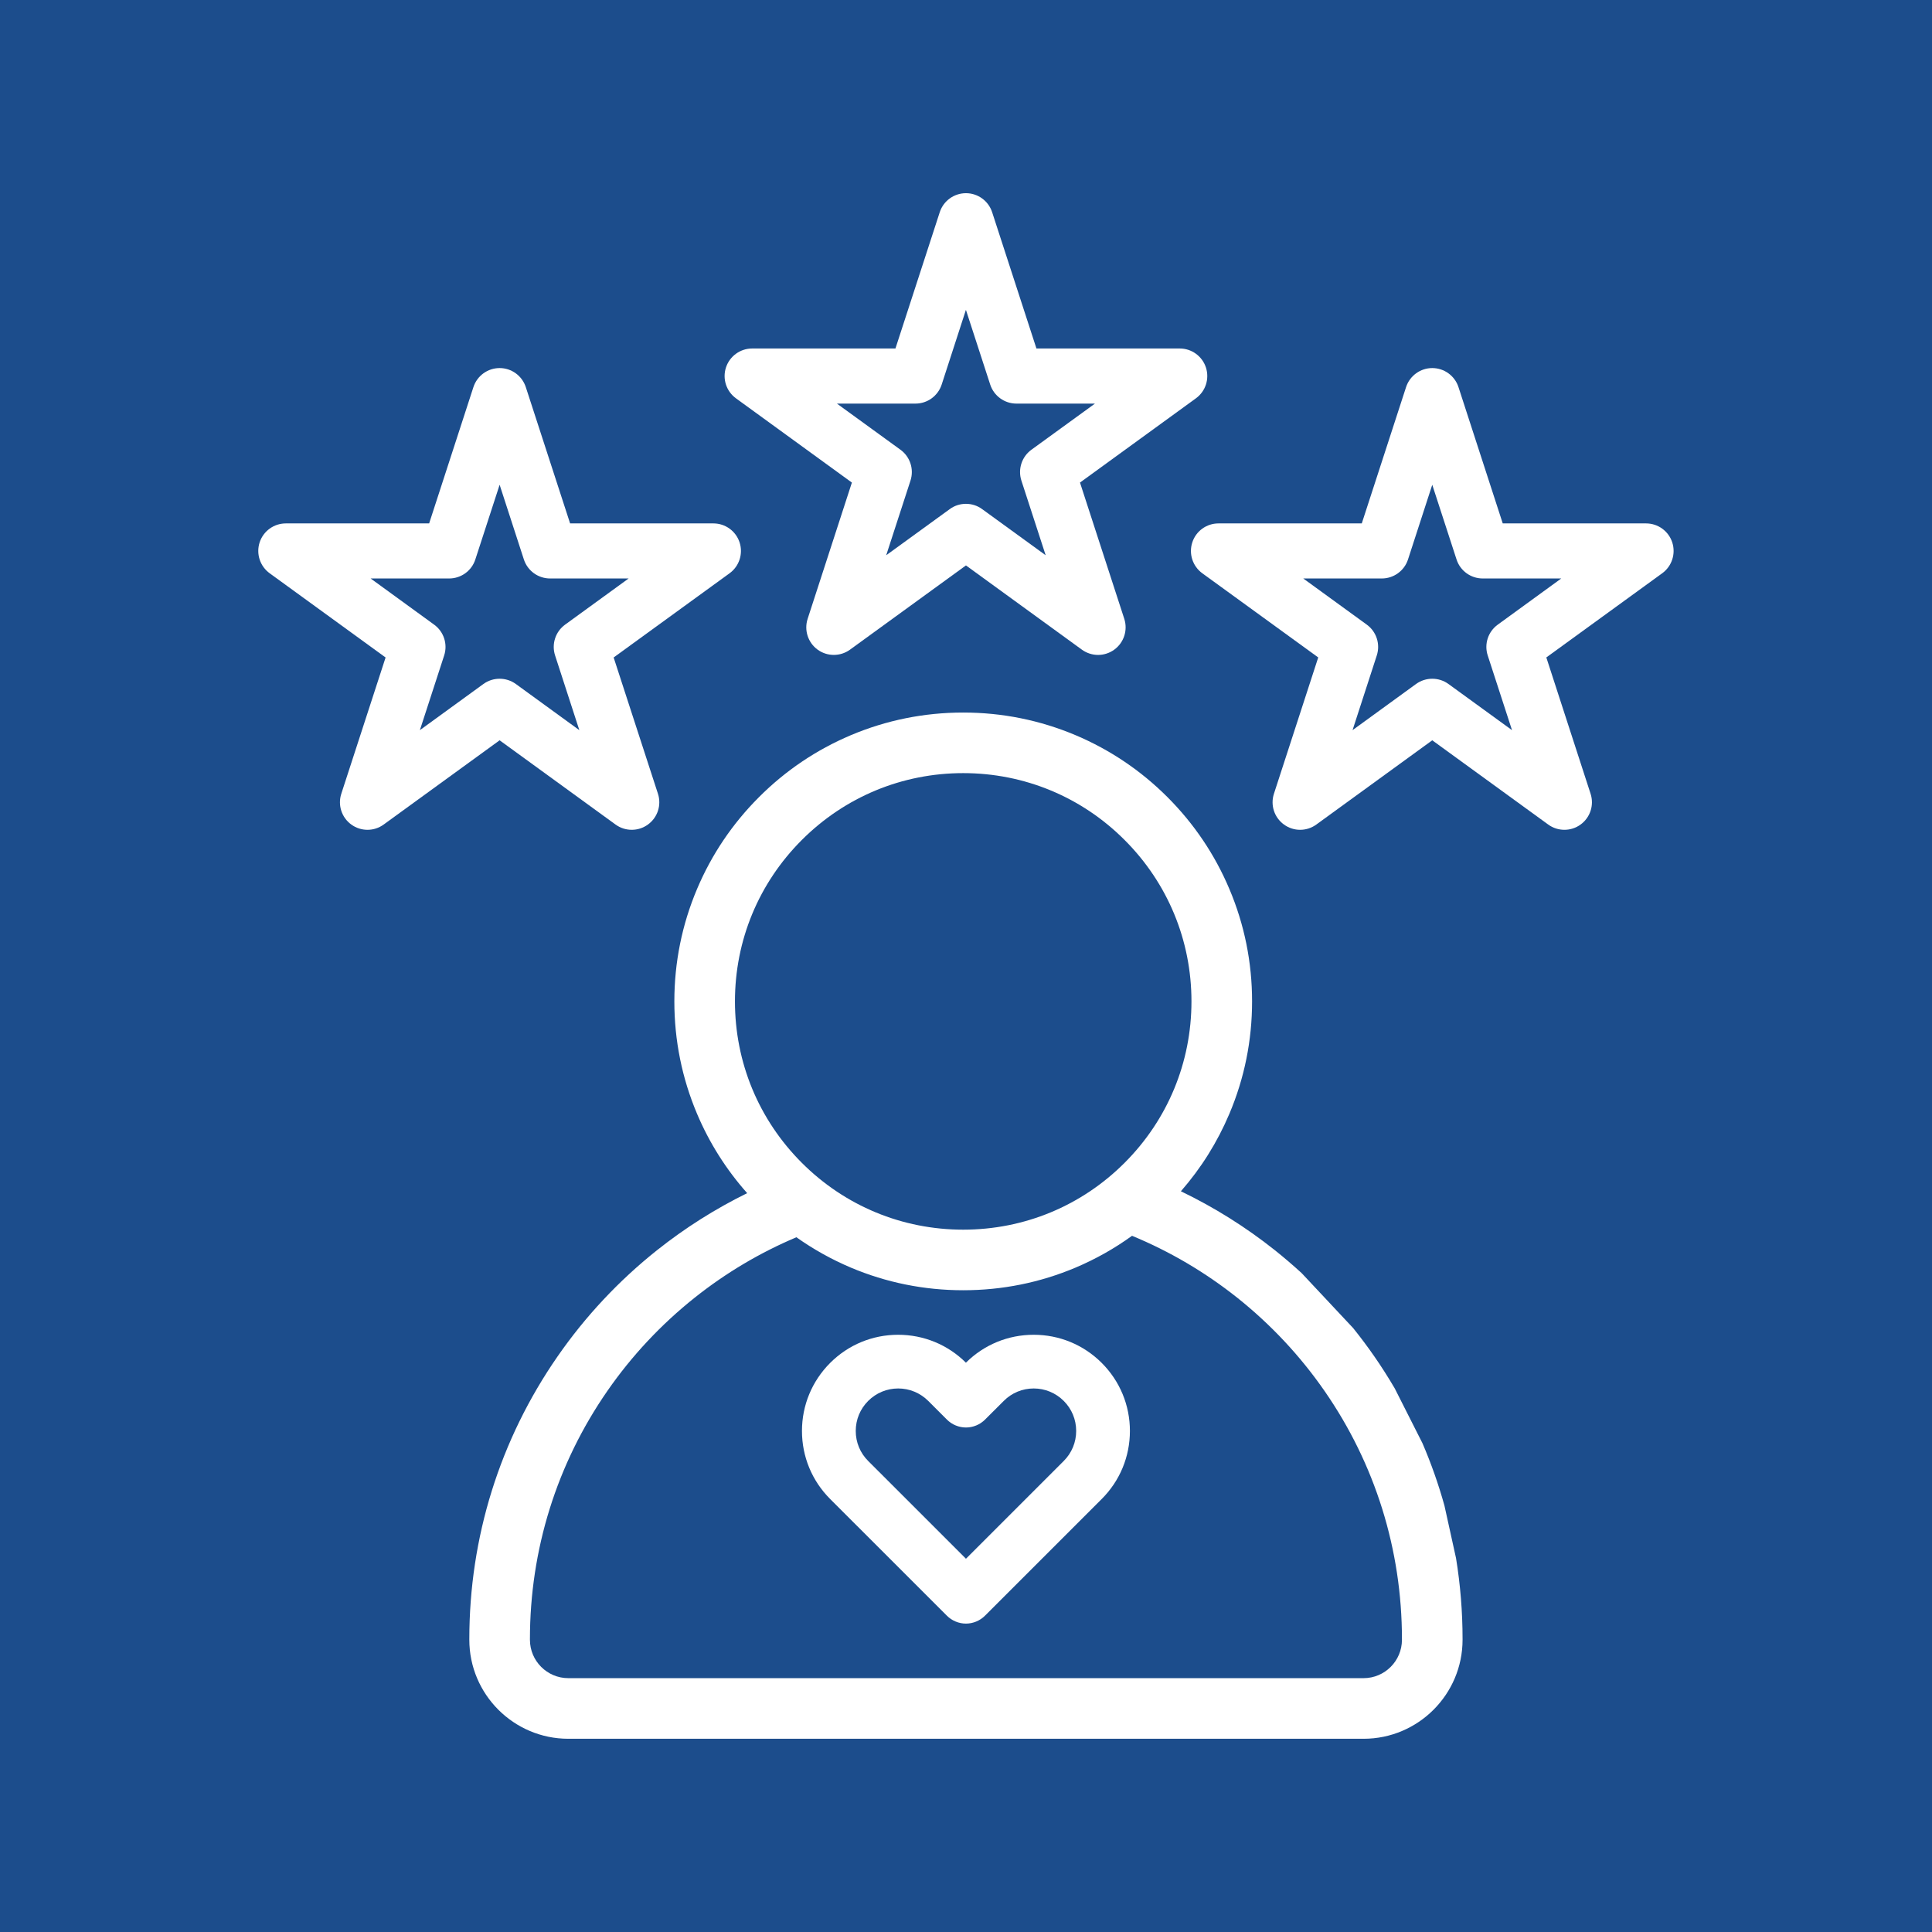 <svg xmlns="http://www.w3.org/2000/svg" xmlns:xlink="http://www.w3.org/1999/xlink" width="256" zoomAndPan="magnify" viewBox="0 0 192 192" height="256" preserveAspectRatio="xMidYMid meet" version="1.0"><defs><clipPath id="94770e548a"><path d="M 72 19.199 L 120 19.199 L 120 66 L 72 66 Z M 72 19.199" clip-rule="nonzero"></path></clipPath><clipPath id="ad0b142178"><path d="M 118 36 L 166.426 36 L 166.426 83 L 118 83 Z M 118 36" clip-rule="nonzero"></path></clipPath><clipPath id="078fde377a"><path d="M 25.426 36 L 74 36 L 74 83 L 25.426 83 Z M 25.426 36" clip-rule="nonzero"></path></clipPath><clipPath id="556a658c67"><path d="M 46 70 L 146 70 L 146 172.949 L 46 172.949 Z M 46 70" clip-rule="nonzero"></path></clipPath></defs><rect x="-19.2" width="230.4" fill="#ffffff" y="-19.2" height="230.4" fill-opacity="1"></rect><rect x="-19.2" width="230.4" fill="#1c4d8c" y="-19.2" height="230.4" fill-opacity="1"></rect><g clip-path="url(#94770e548a)"><path fill="#ffffff" d="M 73.141 39.586 L 84.66 47.957 L 80.262 61.5 C 79.895 62.629 80.297 63.863 81.254 64.562 C 82.215 65.258 83.512 65.258 84.473 64.562 L 95.996 56.191 L 107.516 64.562 C 107.996 64.91 108.562 65.086 109.125 65.086 C 109.691 65.086 110.254 64.91 110.734 64.562 C 111.695 63.863 112.094 62.629 111.73 61.5 L 107.328 47.957 L 118.848 39.586 C 119.809 38.887 120.211 37.652 119.844 36.523 C 119.477 35.398 118.426 34.633 117.242 34.633 L 103 34.633 L 98.598 21.09 C 98.23 19.961 97.18 19.199 95.996 19.199 C 94.809 19.199 93.758 19.961 93.391 21.09 L 88.988 34.633 L 74.75 34.633 C 73.562 34.633 72.512 35.398 72.145 36.523 C 71.777 37.652 72.18 38.887 73.141 39.586 Z M 90.98 40.109 C 92.164 40.109 93.215 39.344 93.582 38.219 L 95.992 30.793 L 98.406 38.219 C 98.773 39.344 99.824 40.109 101.008 40.109 L 108.816 40.109 L 102.5 44.695 C 101.539 45.395 101.141 46.629 101.504 47.758 L 103.918 55.18 L 97.602 50.594 C 97.125 50.242 96.559 50.07 95.992 50.07 C 95.43 50.07 94.863 50.242 94.387 50.594 L 88.07 55.18 L 90.484 47.758 C 90.848 46.629 90.449 45.395 89.488 44.695 L 83.172 40.109 Z M 90.98 40.109" fill-opacity="1" fill-rule="nonzero"></path></g><g clip-path="url(#ad0b142178)"><path fill="#ffffff" d="M 118.488 53.906 C 118.121 55.035 118.523 56.27 119.48 56.969 L 131.004 65.336 L 126.602 78.883 C 126.234 80.012 126.637 81.246 127.598 81.941 C 128.555 82.641 129.855 82.641 130.816 81.941 L 142.336 73.57 L 153.859 81.941 C 154.34 82.293 154.902 82.465 155.469 82.465 C 156.031 82.465 156.598 82.293 157.078 81.941 C 158.035 81.246 158.438 80.012 158.07 78.883 L 153.672 65.336 L 165.191 56.969 C 166.152 56.27 166.551 55.035 166.188 53.906 C 165.82 52.777 164.77 52.016 163.582 52.016 L 149.34 52.016 L 144.941 38.469 C 144.574 37.344 143.523 36.578 142.336 36.578 C 141.152 36.578 140.102 37.344 139.734 38.469 L 135.332 52.016 L 121.09 52.016 C 119.906 52.016 118.852 52.777 118.488 53.906 Z M 137.32 57.488 C 138.508 57.488 139.559 56.727 139.926 55.598 L 142.336 48.176 L 144.75 55.598 C 145.113 56.727 146.164 57.488 147.352 57.488 L 155.156 57.488 L 148.844 62.078 C 147.883 62.773 147.48 64.012 147.848 65.137 L 150.262 72.562 L 143.945 67.973 C 143.465 67.625 142.902 67.453 142.336 67.453 C 141.773 67.453 141.207 67.625 140.727 67.973 L 134.414 72.562 L 136.824 65.137 C 137.191 64.012 136.789 62.773 135.832 62.078 L 129.516 57.488 Z M 137.32 57.488" fill-opacity="1" fill-rule="nonzero"></path></g><g clip-path="url(#078fde377a)"><path fill="#ffffff" d="M 61.172 81.941 C 61.652 82.293 62.219 82.465 62.781 82.465 C 63.348 82.465 63.91 82.293 64.391 81.941 C 65.352 81.246 65.754 80.012 65.387 78.883 L 60.984 65.34 L 72.508 56.969 C 73.465 56.27 73.867 55.035 73.5 53.906 C 73.133 52.777 72.082 52.016 70.898 52.016 L 56.656 52.016 L 52.254 38.473 C 51.887 37.344 50.836 36.578 49.652 36.578 C 48.465 36.578 47.414 37.344 47.047 38.473 L 42.648 52.016 L 28.406 52.016 C 27.219 52.016 26.168 52.777 25.801 53.906 C 25.438 55.035 25.836 56.27 26.797 56.969 L 38.32 65.34 L 33.918 78.883 C 33.551 80.012 33.953 81.246 34.91 81.941 C 35.871 82.641 37.172 82.641 38.129 81.941 L 49.652 73.57 Z M 41.727 72.562 L 44.141 65.137 C 44.508 64.012 44.105 62.773 43.145 62.078 L 36.832 57.488 L 44.637 57.488 C 45.82 57.488 46.875 56.727 47.238 55.598 L 49.652 48.176 L 52.062 55.598 C 52.43 56.727 53.48 57.488 54.668 57.488 L 62.473 57.488 L 56.156 62.078 C 55.199 62.773 54.797 64.012 55.164 65.137 L 57.574 72.562 L 51.262 67.973 C 50.781 67.625 50.215 67.453 49.652 67.453 C 49.086 67.453 48.523 67.625 48.043 67.973 Z M 41.727 72.562" fill-opacity="1" fill-rule="nonzero"></path></g><g clip-path="url(#556a658c67)"><path fill="#ffffff" d="M 136.578 134.797 C 135.91 133.832 135.207 132.895 134.473 131.98 L 129.348 126.512 C 128.488 125.727 127.605 124.969 126.688 124.238 C 123.797 121.941 120.668 119.98 117.355 118.387 C 119.363 116.09 120.98 113.512 122.172 110.691 C 123.672 107.152 124.43 103.391 124.43 99.516 C 124.43 95.645 123.672 91.883 122.172 88.344 C 120.727 84.922 118.656 81.855 116.023 79.219 C 113.387 76.582 110.316 74.512 106.898 73.066 C 103.355 71.57 99.598 70.812 95.723 70.812 C 91.848 70.812 88.09 71.57 84.547 73.066 C 81.129 74.512 78.059 76.582 75.426 79.219 C 72.789 81.855 70.719 84.922 69.273 88.344 C 67.777 91.883 67.016 95.645 67.016 99.516 C 67.016 103.391 67.777 107.152 69.273 110.691 C 70.496 113.586 72.172 116.23 74.254 118.574 C 71.082 120.133 68.078 122.031 65.293 124.246 C 61.496 127.266 58.172 130.816 55.41 134.801 C 49.672 143.074 46.641 152.785 46.641 162.891 L 46.641 162.957 C 46.641 168.383 51.055 172.797 56.477 172.797 L 135.512 172.797 C 140.934 172.797 145.348 168.383 145.348 162.957 L 145.348 162.891 C 145.348 160.176 145.129 157.488 144.699 154.852 L 143.547 149.625 C 142.957 147.508 142.23 145.438 141.359 143.418 L 138.605 137.973 C 137.973 136.895 137.297 135.832 136.578 134.797 Z M 73.039 99.516 C 73.039 93.457 75.398 87.762 79.684 83.477 C 83.969 79.191 89.664 76.832 95.723 76.832 C 101.781 76.832 107.48 79.191 111.762 83.477 C 116.047 87.762 118.406 93.457 118.406 99.516 C 118.406 105.578 116.047 111.273 111.762 115.559 C 107.48 119.844 101.781 122.203 95.723 122.203 C 89.664 122.203 83.969 119.844 79.684 115.559 C 75.398 111.273 73.039 105.578 73.039 99.516 Z M 139.324 162.957 C 139.324 165.062 137.613 166.773 135.512 166.773 L 56.477 166.773 C 54.375 166.773 52.664 165.062 52.664 162.957 L 52.664 162.891 C 52.664 154.02 55.324 145.492 60.359 138.23 C 62.785 134.73 65.707 131.613 69.043 128.957 C 72.133 126.5 75.527 124.484 79.145 122.957 C 80.824 124.148 82.633 125.156 84.547 125.969 C 88.09 127.465 91.848 128.223 95.723 128.223 C 99.598 128.223 103.355 127.465 106.898 125.969 C 108.891 125.125 110.762 124.07 112.5 122.812 C 116.246 124.359 119.754 126.422 122.941 128.953 C 126.277 131.609 129.199 134.727 131.629 138.23 C 136.664 145.488 139.324 154.02 139.324 162.891 Z M 139.324 162.957" fill-opacity="1" fill-rule="nonzero"></path></g><path fill="#ffffff" d="M 109.488 135.445 C 107.68 133.641 105.281 132.648 102.727 132.648 C 100.184 132.648 97.793 133.633 95.992 135.422 C 94.188 133.633 91.797 132.648 89.258 132.648 C 86.703 132.648 84.305 133.641 82.5 135.445 C 80.695 137.254 79.699 139.652 79.699 142.207 C 79.699 144.762 80.695 147.164 82.5 148.969 L 94.105 160.57 C 94.602 161.066 95.289 161.352 95.992 161.352 C 96.699 161.352 97.387 161.066 97.883 160.57 L 109.488 148.969 C 111.293 147.164 112.289 144.762 112.289 142.207 C 112.289 139.652 111.293 137.25 109.488 135.445 Z M 106.949 142.207 C 106.949 143.332 106.512 144.391 105.715 145.188 L 95.996 154.906 L 86.277 145.188 C 85.48 144.395 85.043 143.336 85.043 142.207 C 85.043 141.078 85.48 140.02 86.277 139.223 C 87.074 138.426 88.137 137.984 89.262 137.984 C 90.387 137.984 91.449 138.426 92.25 139.223 L 94.109 141.082 C 94.605 141.578 95.293 141.863 96 141.863 C 96.703 141.863 97.391 141.578 97.887 141.082 L 99.75 139.223 C 100.543 138.426 101.602 137.984 102.73 137.984 C 103.855 137.984 104.918 138.426 105.715 139.223 C 106.512 140.02 106.949 141.078 106.949 142.207 Z M 106.949 142.207" fill-opacity="1" fill-rule="nonzero"></path></svg>
